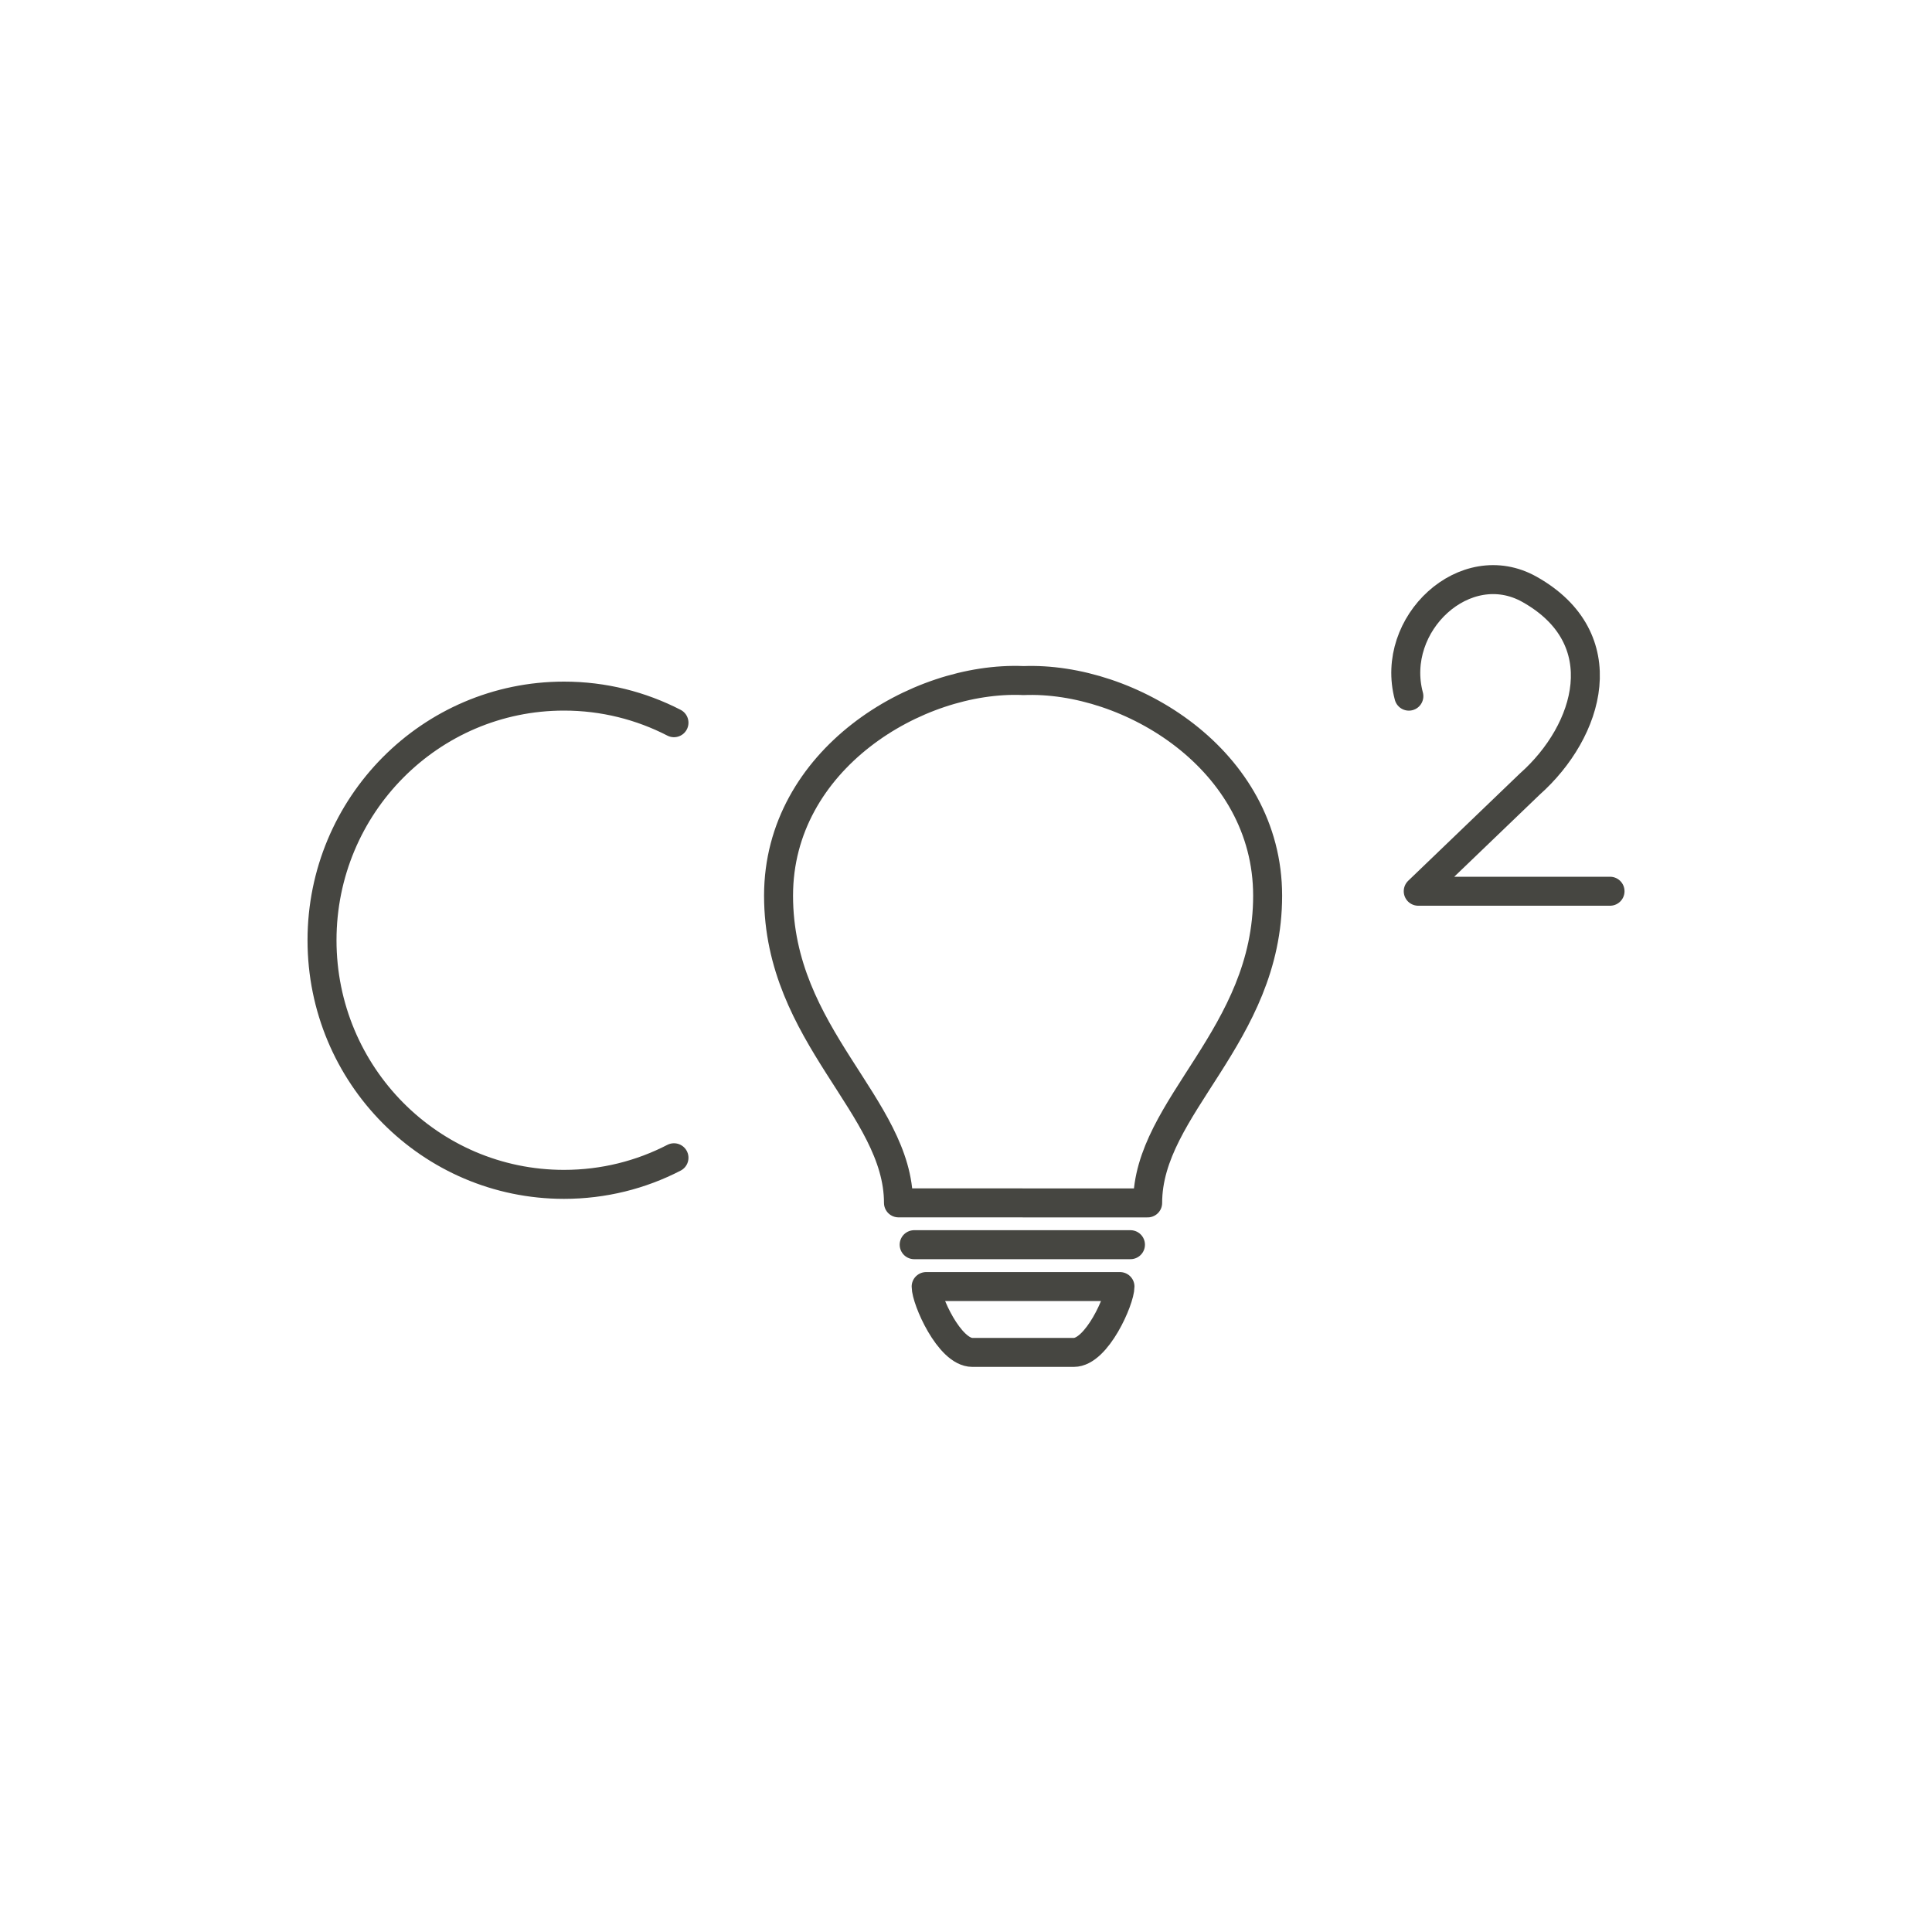<svg width="40" height="40" viewBox="0 0 40 40" fill="none" xmlns="http://www.w3.org/2000/svg">
<path d="M21.182 24.905H23.761C23.761 22.906 26.245 21.452 26.245 18.544C26.245 15.727 23.379 14 21.182 14.091M21.182 24.904H18.602C18.602 22.905 16.119 21.451 16.119 18.543C16.119 15.726 18.985 13.999 21.182 14.09M18.927 25.77H23.405M33.334 18.452H29.363L31.67 16.236C32.916 15.13 33.475 13.22 31.669 12.203C30.338 11.453 28.767 12.917 29.169 14.413M13.954 14.963C13.271 14.611 12.497 14.412 11.677 14.412C8.91 14.412 6.667 16.675 6.667 19.467C6.667 22.259 8.91 24.521 11.677 24.521C12.497 24.521 13.271 24.323 13.954 23.97M23.188 26.637C23.188 26.91 22.71 28 22.233 28H20.131C19.653 28 19.175 26.91 19.175 26.637H23.188Z" stroke="#464641" stroke-width="0.6" stroke-linecap="round" stroke-linejoin="round"/>
</svg>
